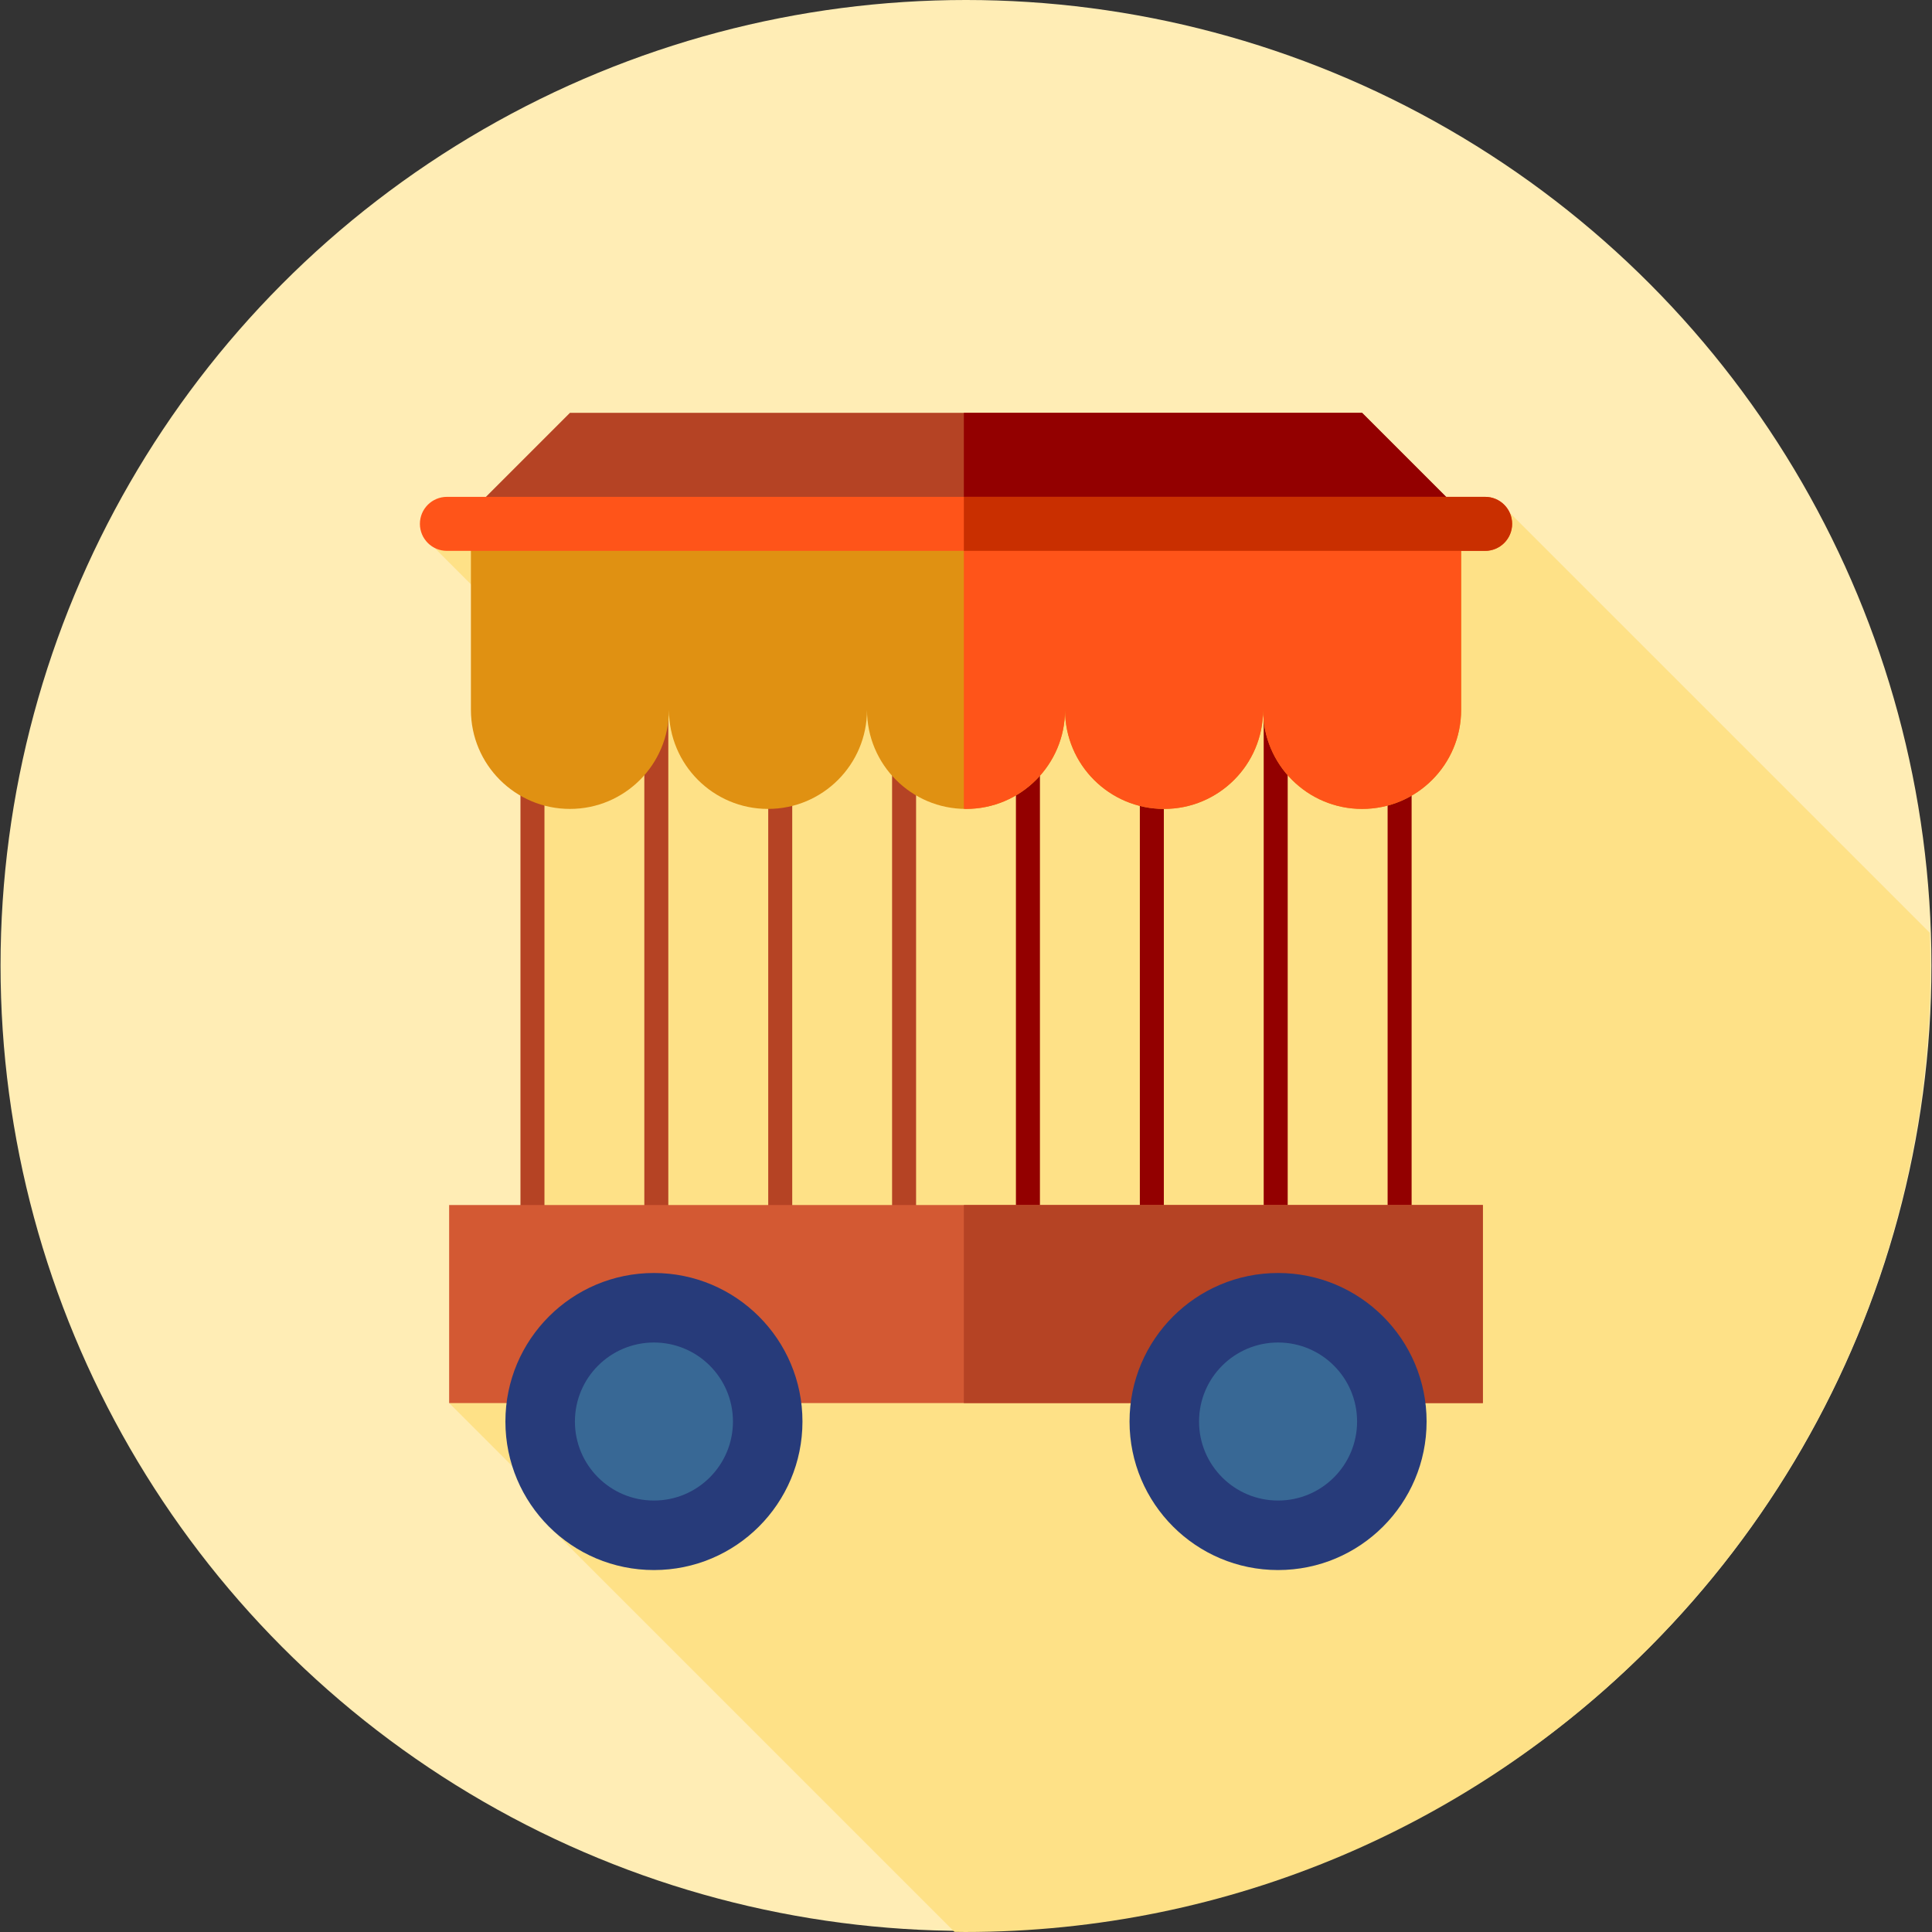<?xml version="1.0" encoding="iso-8859-1"?>
<!-- Generator: Adobe Illustrator 19.0.0, SVG Export Plug-In . SVG Version: 6.00 Build 0)  -->
<svg version="1.1" id="Layer_1" xmlns="http://www.w3.org/2000/svg" xmlns:xlink="http://www.w3.org/1999/xlink" x="0px" y="0px"
	 viewBox="0 0 512.002 512.002" style="enable-background:new 0 0 512.002 512.002;" xml:space="preserve">
<rect x="0" y="0" width="512.002" height="512.002" fill="#333333" stroke="none"/>
<circle style="fill:#FFEDB5;" cx="256.001" cy="255.856" r="255.856"/>
<path style="fill:#FEE187;" d="M112.096,142.142l26.464,26.464v112.232l4.881,4.881v80.978l-24.409,5.126l29.488,29.488l-4.24,2
	l108.654,108.654c0.929,0.01,1.854,0.036,2.786,0.036c141.305,0,255.856-114.551,255.856-255.856c0-3-0.071-5.984-0.172-8.959
	L400.088,135.871l-222.977,4.979L112.096,142.142z"/>
<g>
	<rect x="137.928" y="188.127" style="fill:#B54324;" width="6.361" height="141.539"/>
	<rect x="203.589" y="188.127" style="fill:#B54324;" width="6.361" height="141.539"/>
	<rect x="236.411" y="188.127" style="fill:#B54324;" width="6.361" height="141.539"/>
</g>
<g>
	<rect x="269.233" y="188.127" style="fill:#930000;" width="6.361" height="141.539"/>
	<rect x="302.072" y="188.127" style="fill:#930000;" width="6.361" height="141.539"/>
	<rect x="367.733" y="188.127" style="fill:#930000;" width="6.361" height="141.539"/>
</g>
<rect x="170.75" y="188.127" style="fill:#B54324;" width="6.361" height="141.539"/>
<rect x="334.894" y="188.127" style="fill:#930000;" width="6.361" height="141.539"/>
<path style="fill:#E09112;" d="M387.215,188.131c0,14.493-11.749,26.242-26.242,26.242s-26.242-11.749-26.242-26.242
	c0,14.493-11.749,26.242-26.242,26.242c-14.493,0-26.242-11.749-26.242-26.242c0,14.493-11.749,26.242-26.242,26.242
	s-26.242-11.749-26.242-26.242c0,14.493-11.749,26.242-26.242,26.242s-26.242-11.749-26.242-26.242
	c0,14.493-11.749,26.242-26.242,26.242s-26.242-11.749-26.242-26.242v-52.482h262.417v52.482H387.215z"/>
<path style="fill:#FF5419;" d="M255.432,135.649v78.697c0.193,0.003,0.381,0.029,0.574,0.029c14.493,0,26.242-11.749,26.242-26.242
	c0,14.493,11.749,26.242,26.242,26.242c14.493,0,26.242-11.749,26.242-26.242c0,14.493,11.749,26.242,26.242,26.242
	s26.242-11.749,26.242-26.242v-52.484H255.432z"/>
<polygon style="fill:#B54324;" points="387.215,135.649 124.797,135.649 151.04,109.407 360.973,109.407 "/>
<polygon style="fill:#930000;" points="360.973,109.407 255.432,109.407 255.432,135.649 387.215,135.649 "/>
<path style="fill:#FF5419;" d="M393.576,145.986H118.436c-3.952,0-7.157-3.205-7.157-7.157l0,0c0-3.952,3.205-7.157,7.157-7.157
	h275.139c3.952,0,7.157,3.205,7.157,7.157l0,0C400.733,142.782,397.53,145.986,393.576,145.986z"/>
<path style="fill:#C92F00;" d="M393.576,131.672H255.432v14.314h138.143c3.952,0,7.157-3.205,7.157-7.157
	S397.53,131.672,393.576,131.672z"/>
<rect x="119.027" y="319.346" style="fill:#D35933;" width="273.947" height="52.484"/>
<rect x="255.432" y="319.346" style="fill:#B54324;" width="137.542" height="52.482"/>
<circle style="fill:#273B7A;" cx="173.3" cy="376.72" r="39.362"/>
<circle style="fill:#386895;" cx="173.3" cy="376.72" r="20.941"/>
<circle style="fill:#273B7A;" cx="338.702" cy="376.72" r="39.362"/>
<circle style="fill:#386895;" cx="338.702" cy="376.72" r="20.941"/>
<g>
</g>
<g>
</g>
<g>
</g>
<g>
</g>
<g>
</g>
<g>
</g>
<g>
</g>
<g>
</g>
<g>
</g>
<g>
</g>
<g>
</g>
<g>
</g>
<g>
</g>
<g>
</g>
<g>
</g>
</svg>

